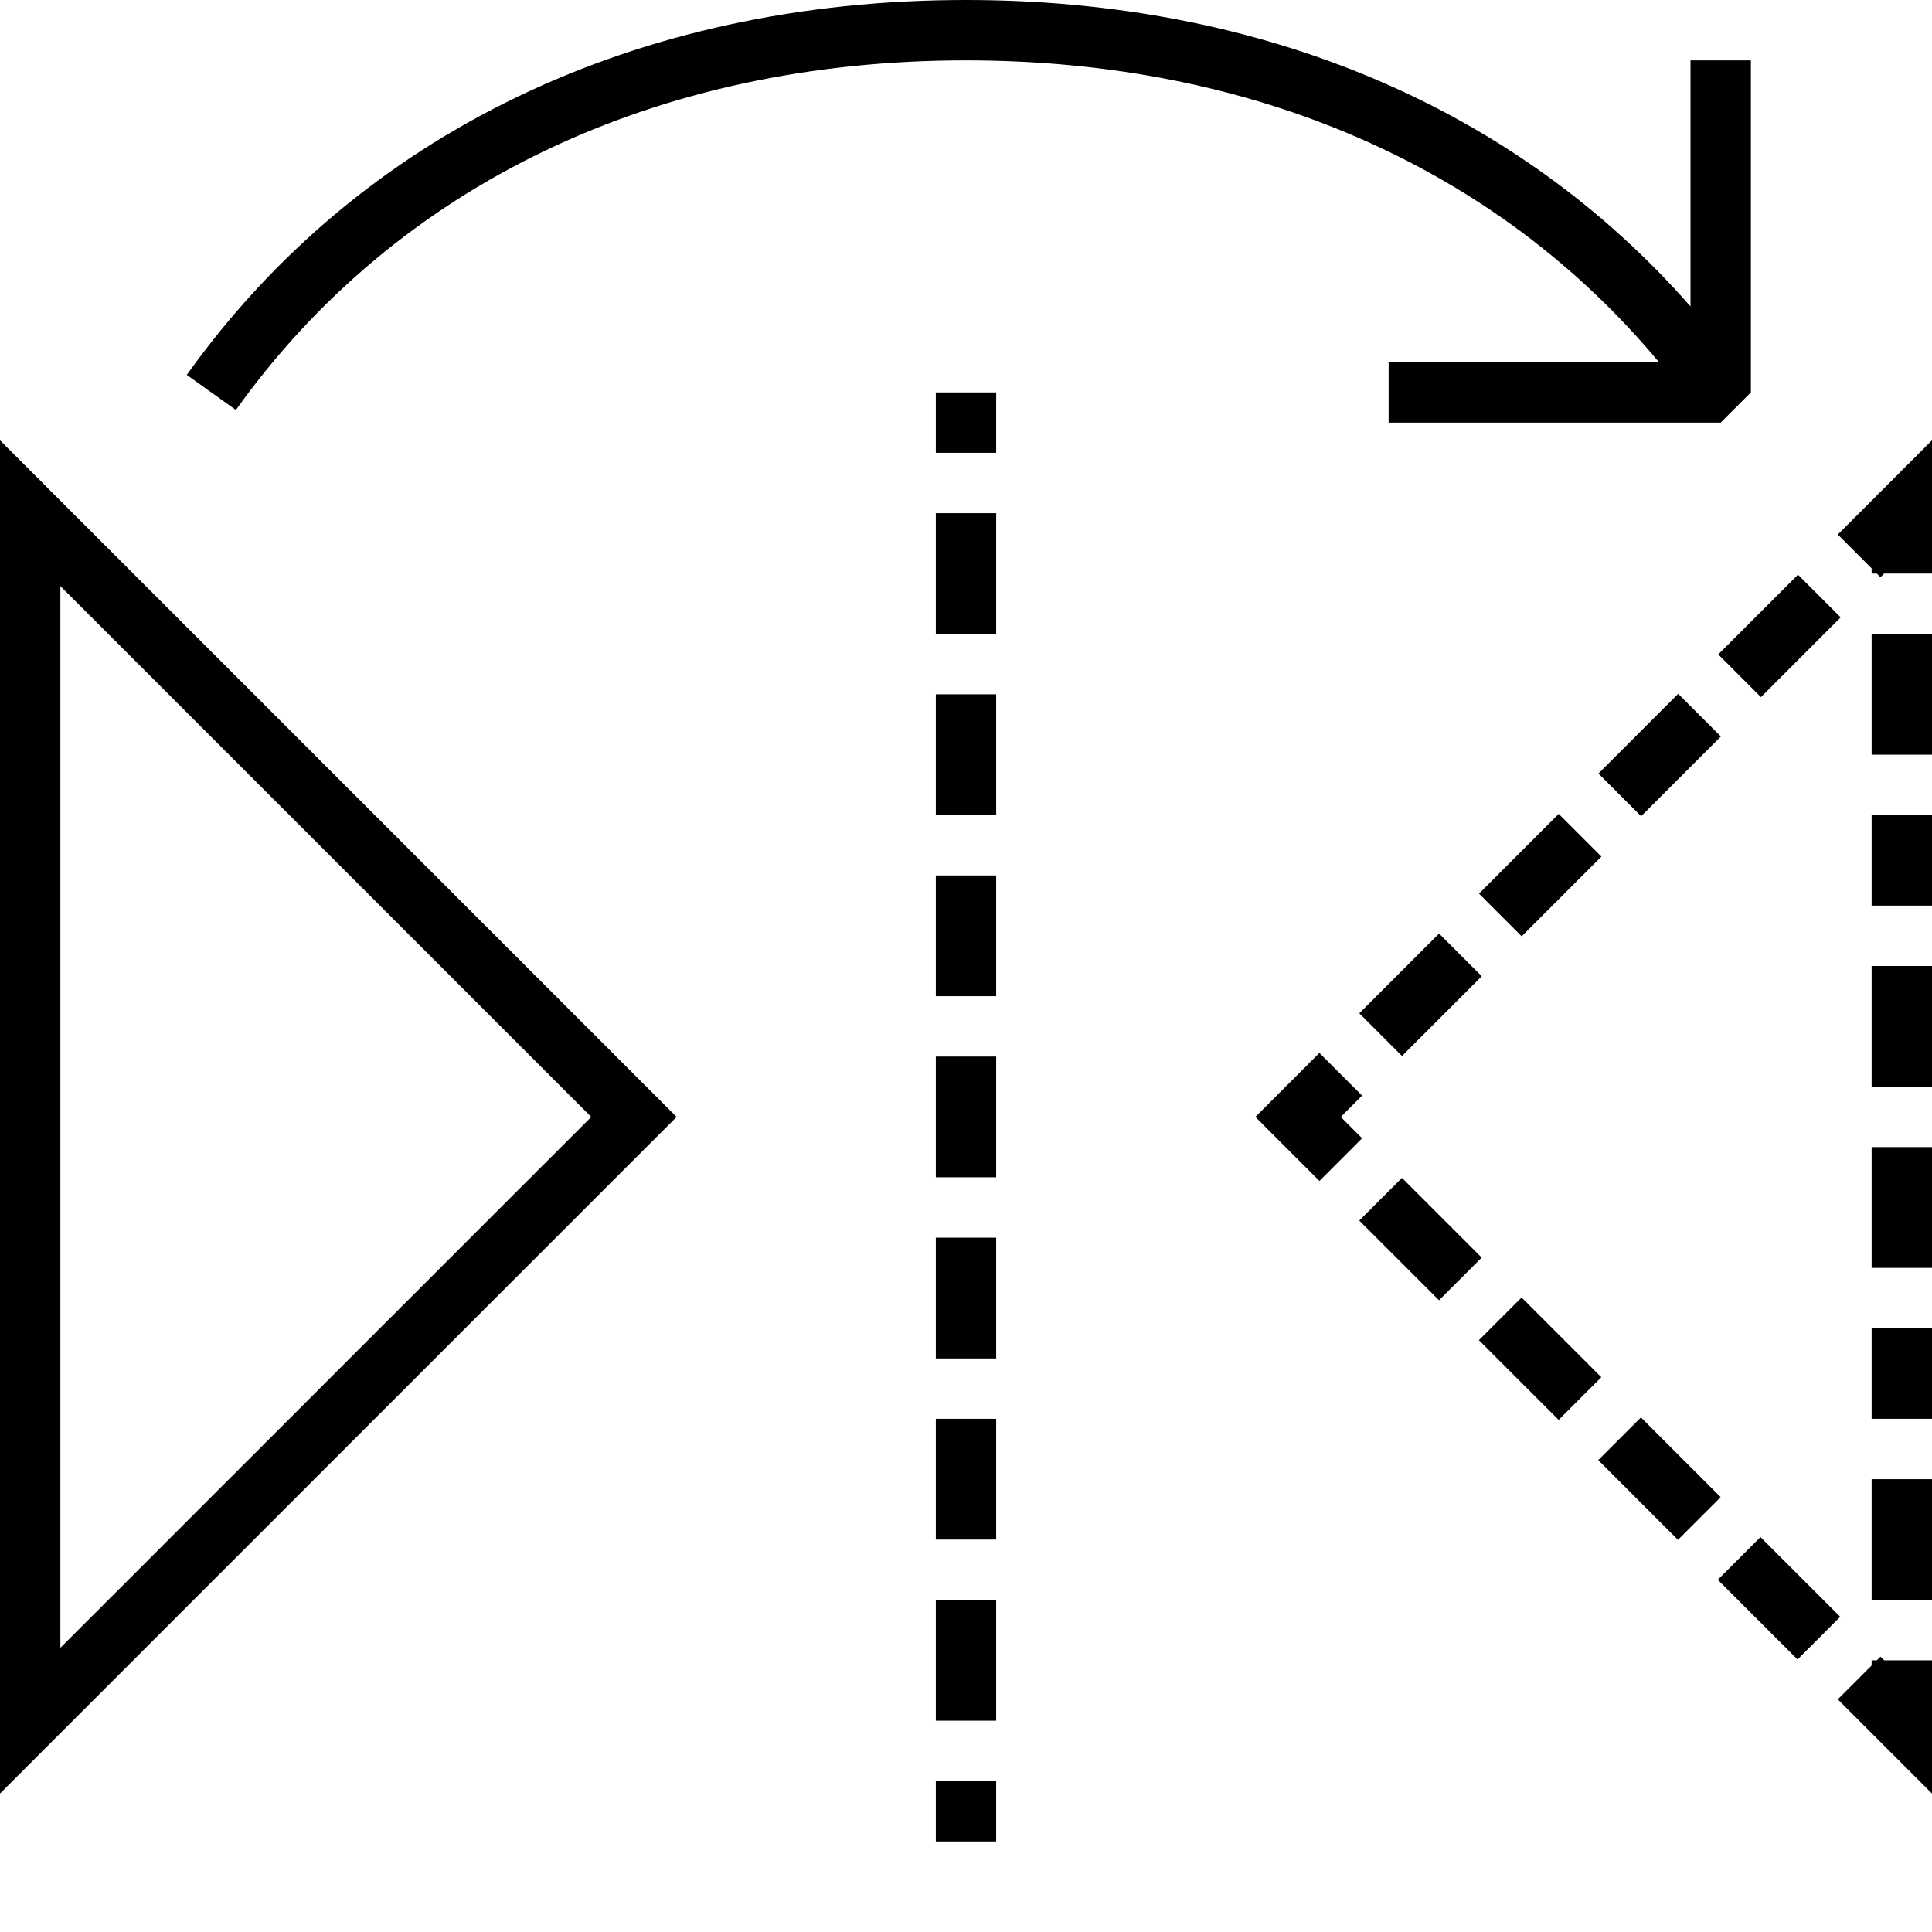 <?xml version="1.0" encoding="utf-8"?>
<!-- Generator: Adobe Illustrator 16.0.0, SVG Export Plug-In . SVG Version: 6.00 Build 0)  -->
<!DOCTYPE svg PUBLIC "-//W3C//DTD SVG 1.1//EN" "http://www.w3.org/Graphics/SVG/1.1/DTD/svg11.dtd">
<svg version="1.1" id="Layer_1" xmlns="http://www.w3.org/2000/svg" xmlns:xlink="http://www.w3.org/1999/xlink" x="0px" y="0px"
	 width="64px" height="64px" viewBox="0 0 64 64" enable-background="new 0 0 64 64" xml:space="preserve">
<g>
	<path d="M0,14.586v44.828L22.414,37L0,14.586z M2,19.414L19.586,37L2,54.586V19.414z"/>
	<polygon points="64,55 62.414,55 62.293,54.879 62.172,55 62,55 62,55.172 60.879,56.293 64,59.414 	"/>
	<rect x="62" y="38" width="2" height="4"/>
	<rect x="62" y="44" width="2" height="3"/>
	<rect x="62" y="32" width="2" height="4"/>
	<rect x="62" y="49" width="2" height="4"/>
	<rect x="62" y="27" width="2" height="3"/>
	<rect x="62" y="21" width="2" height="4"/>
	<polygon points="64,14.586 60.879,17.707 62,18.828 62,19 62.172,19 62.293,19.121 62.414,19 64,19 	"/>
	<rect x="50.019" y="27.114" transform="matrix(-0.707 -0.707 0.707 -0.707 66.601 85.55)" width="2" height="3.736"/>
	<rect x="57.944" y="19.188" transform="matrix(-0.707 -0.707 0.707 -0.707 85.734 77.625)" width="2" height="3.736"/>
	<rect x="46.056" y="31.076" transform="matrix(-0.707 -0.707 0.707 -0.707 57.034 89.513)" width="2" height="3.736"/>
	<rect x="53.981" y="23.151" transform="matrix(0.707 0.707 -0.707 0.707 33.795 -31.549)" width="2" height="3.736"/>
	<polygon points="41.586,37 43.707,39.121 45.121,37.707 44.414,37 45.121,36.293 43.707,34.879 	"/>
	<rect x="53.982" y="47.114" transform="matrix(0.707 -0.707 0.707 0.707 -18.531 53.224)" width="2" height="3.736"/>
	<rect x="57.944" y="51.076" transform="matrix(0.707 -0.707 0.707 0.707 -20.173 57.187)" width="2" height="3.736"/>
	<rect x="49.151" y="44.019" transform="matrix(0.707 0.707 -0.707 0.707 46.776 -22.89)" width="3.736" height="2"/>
	<rect x="45.188" y="40.056" transform="matrix(0.707 0.707 -0.707 0.707 42.813 -21.249)" width="3.736" height="2"/>
	<rect x="31" y="59" width="2" height="2"/>
	<rect x="31" y="41" width="2" height="4"/>
	<rect x="31" y="29" width="2" height="4"/>
	<rect x="31" y="35" width="2" height="4"/>
	<rect x="31" y="47" width="2" height="4"/>
	<rect x="31" y="53" width="2" height="4"/>
	<rect x="31" y="17" width="2" height="4"/>
	<rect x="31" y="23" width="2" height="4"/>
	<rect x="31" y="13" width="2" height="2"/>
	<path d="M56,10.151C50.245,3.588,41.839,0,32,0C21.075,0,11.907,4.41,6.187,12.419l1.627,1.162C13.149,6.113,21.738,2,32,2
		c9.509,0,17.577,3.538,22.957,10H46v2h11l1-1V2h-2V10.151z"/>
</g>
</svg>

